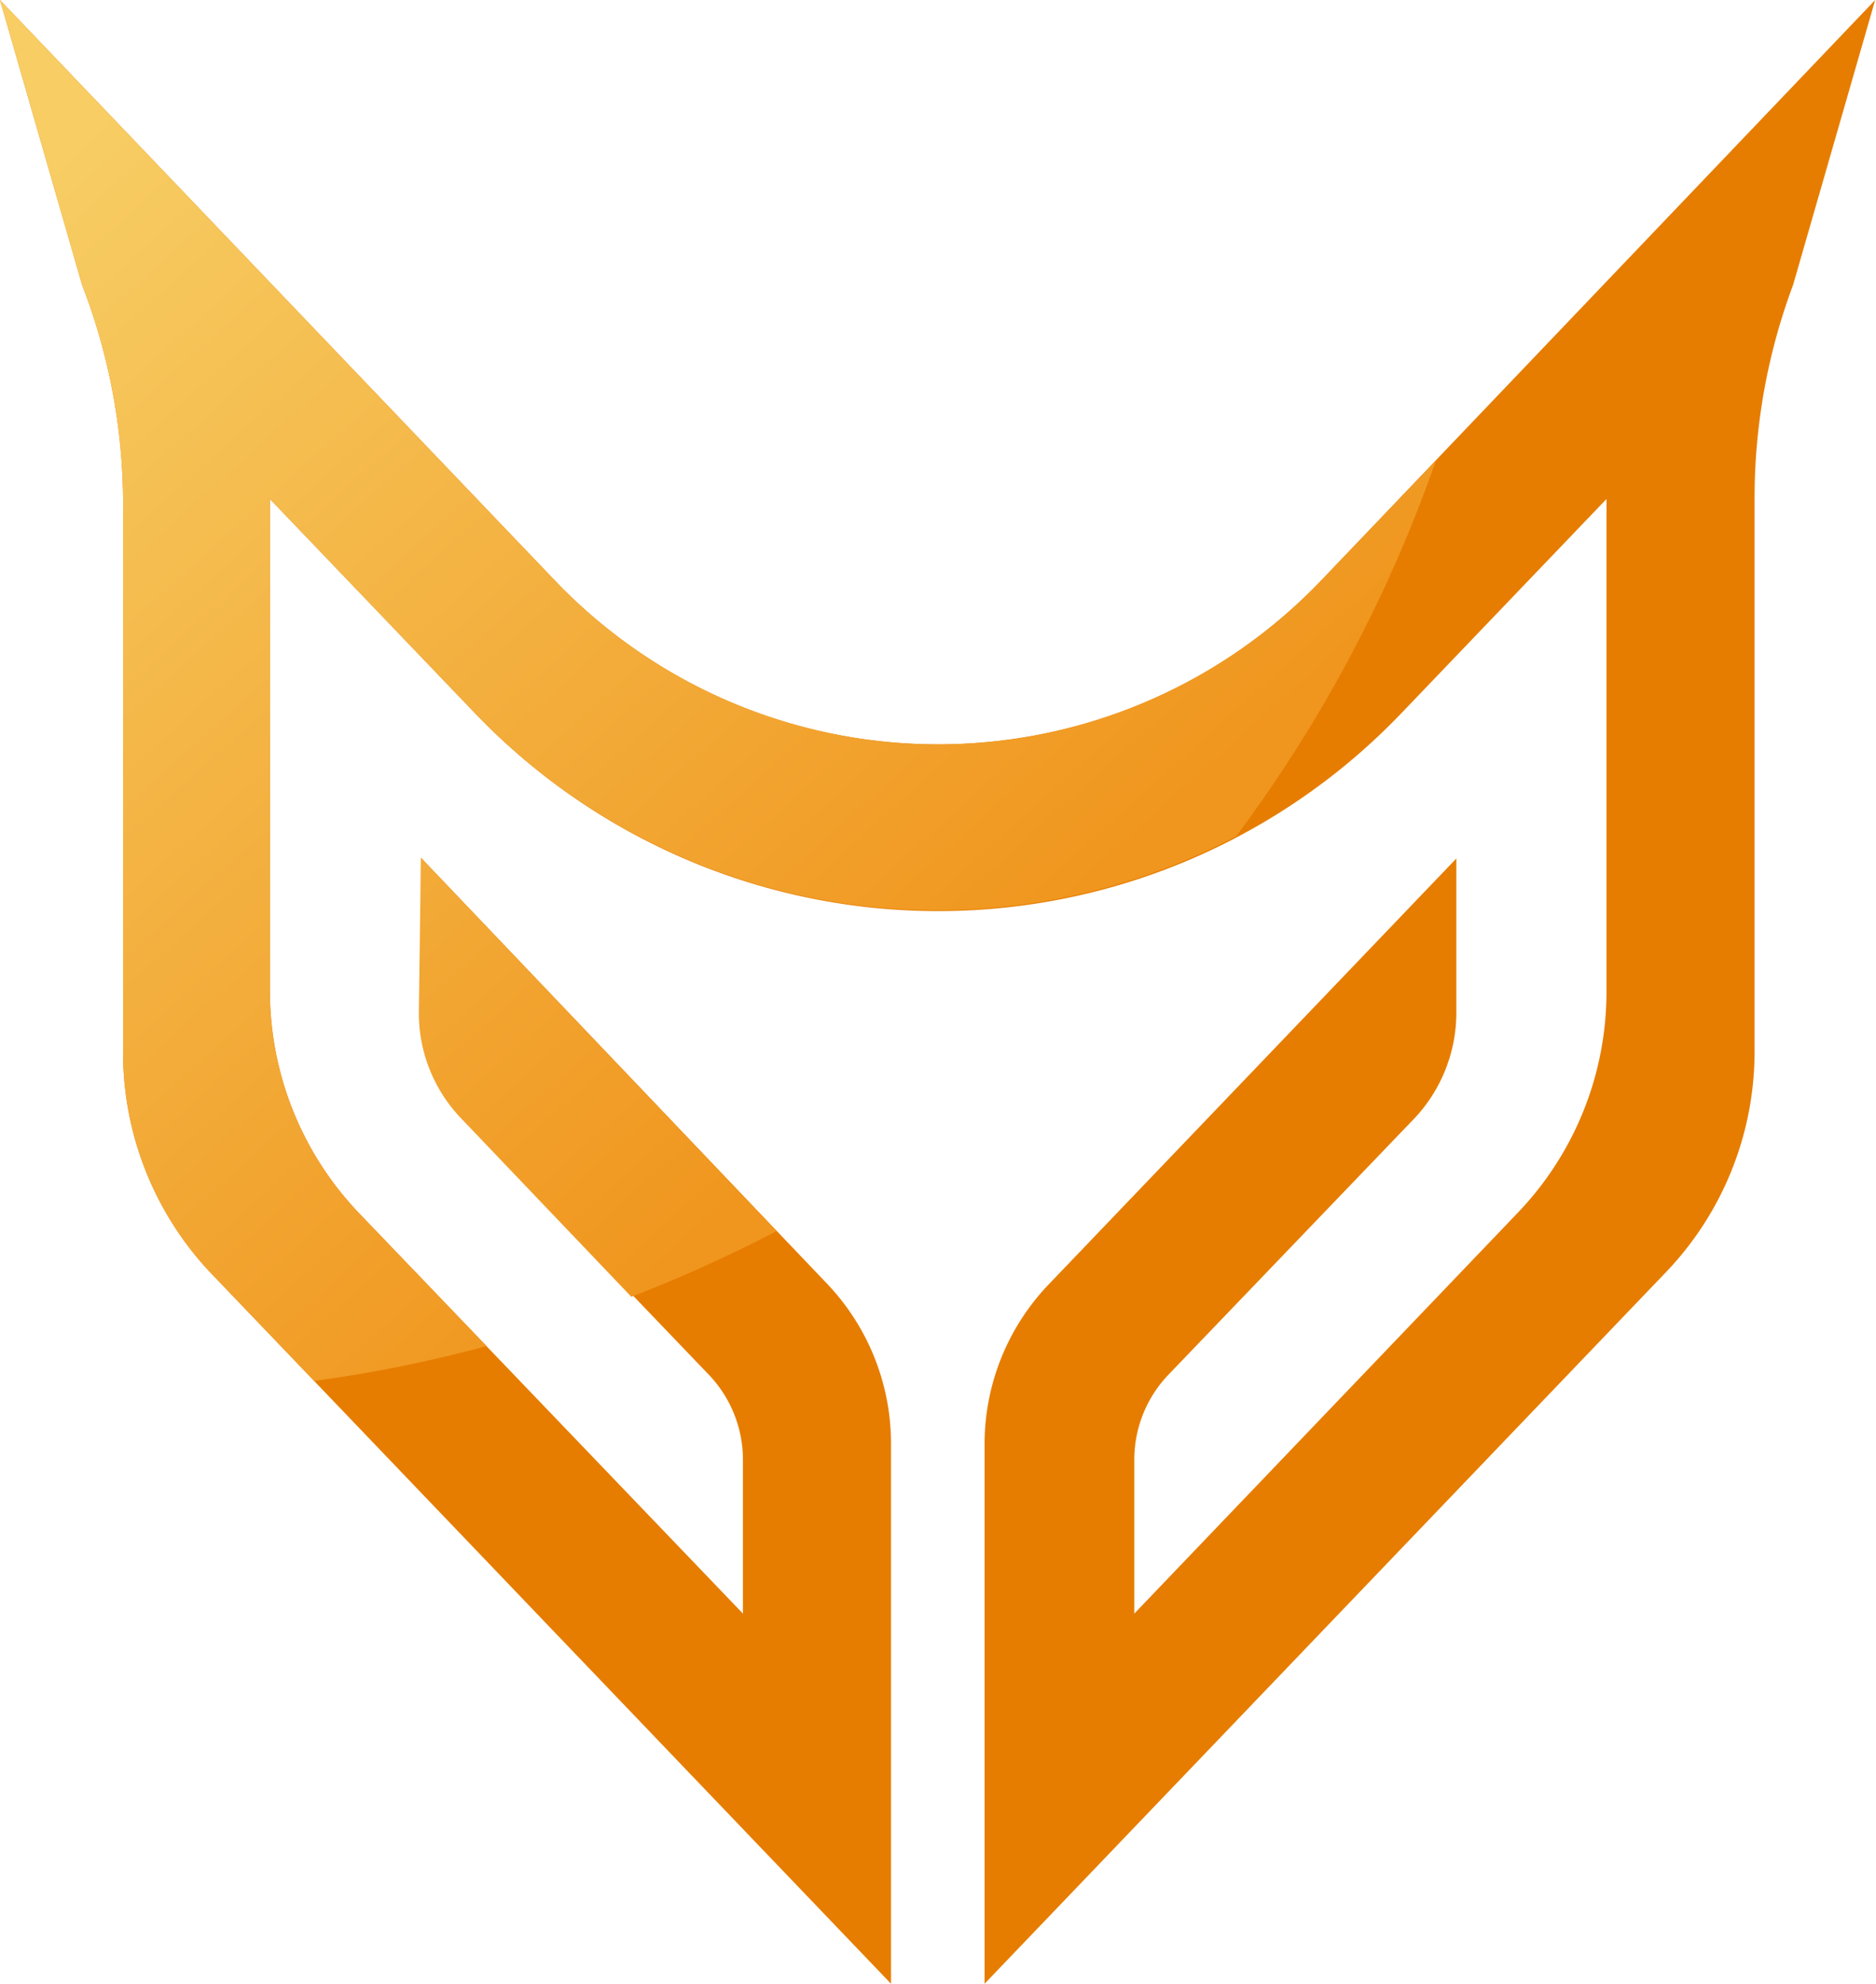 <svg xmlns="http://www.w3.org/2000/svg" xmlns:xlink="http://www.w3.org/1999/xlink" width="45.73" height="48.34" viewBox="0 0 45.73 48.34"><defs><linearGradient id="a" x1="3.14" y1="2.33" x2="23.21" y2="24.62" gradientUnits="userSpaceOnUse"><stop offset="0" stop-color="#f7cd64"></stop><stop offset="1" stop-color="#f0961e"></stop></linearGradient></defs><path d="M13.52,14.14,0,0,2,6.94A14.84,14.84,0,0,1,3,12.13V25.62A7.82,7.82,0,0,0,5.12,31l16.6,17.34V35.18a5.65,5.65,0,0,0-1.57-3.91L10.26,20.9v3.76a3.7,3.7,0,0,0,1,2.56l6,6.26a3,3,0,0,1,.85,2.11v3.73L8.74,29.55a7.83,7.83,0,0,1-2.16-5.39v-12l5,5.22a15.63,15.63,0,0,0,22.58,0l5-5.22v12A7.78,7.78,0,0,1,37,29.55l-9.35,9.77V35.6a3,3,0,0,1,.85-2.12l6-6.25a3.76,3.76,0,0,0,1-2.58V20.92L25.59,31.27A5.63,5.63,0,0,0,24,35.18V48.34L40.61,31a7.77,7.77,0,0,0,2.16-5.38V12.13a14.84,14.84,0,0,1,.94-5.19l2-6.94L32.21,14.14A12.92,12.92,0,0,1,13.52,14.14Z" fill="#e67d00"></path><path d="M32.21,14.14a12.92,12.92,0,0,1-18.69,0L0,0,2,6.94A14.84,14.84,0,0,1,3,12.13V25.62A7.82,7.82,0,0,0,5.12,31l2.54,2.65a32.54,32.54,0,0,0,4.2-.85L8.74,29.55a7.83,7.83,0,0,1-2.16-5.39v-12l5,5.22a15.62,15.62,0,0,0,18.55,3A34.06,34.06,0,0,0,35,11.23Zm-22,10.52a3.7,3.7,0,0,0,1,2.56l4.18,4.38A35.22,35.22,0,0,0,18.93,30l-8.67-9.1Z" fill="url(#a)"></path></svg>